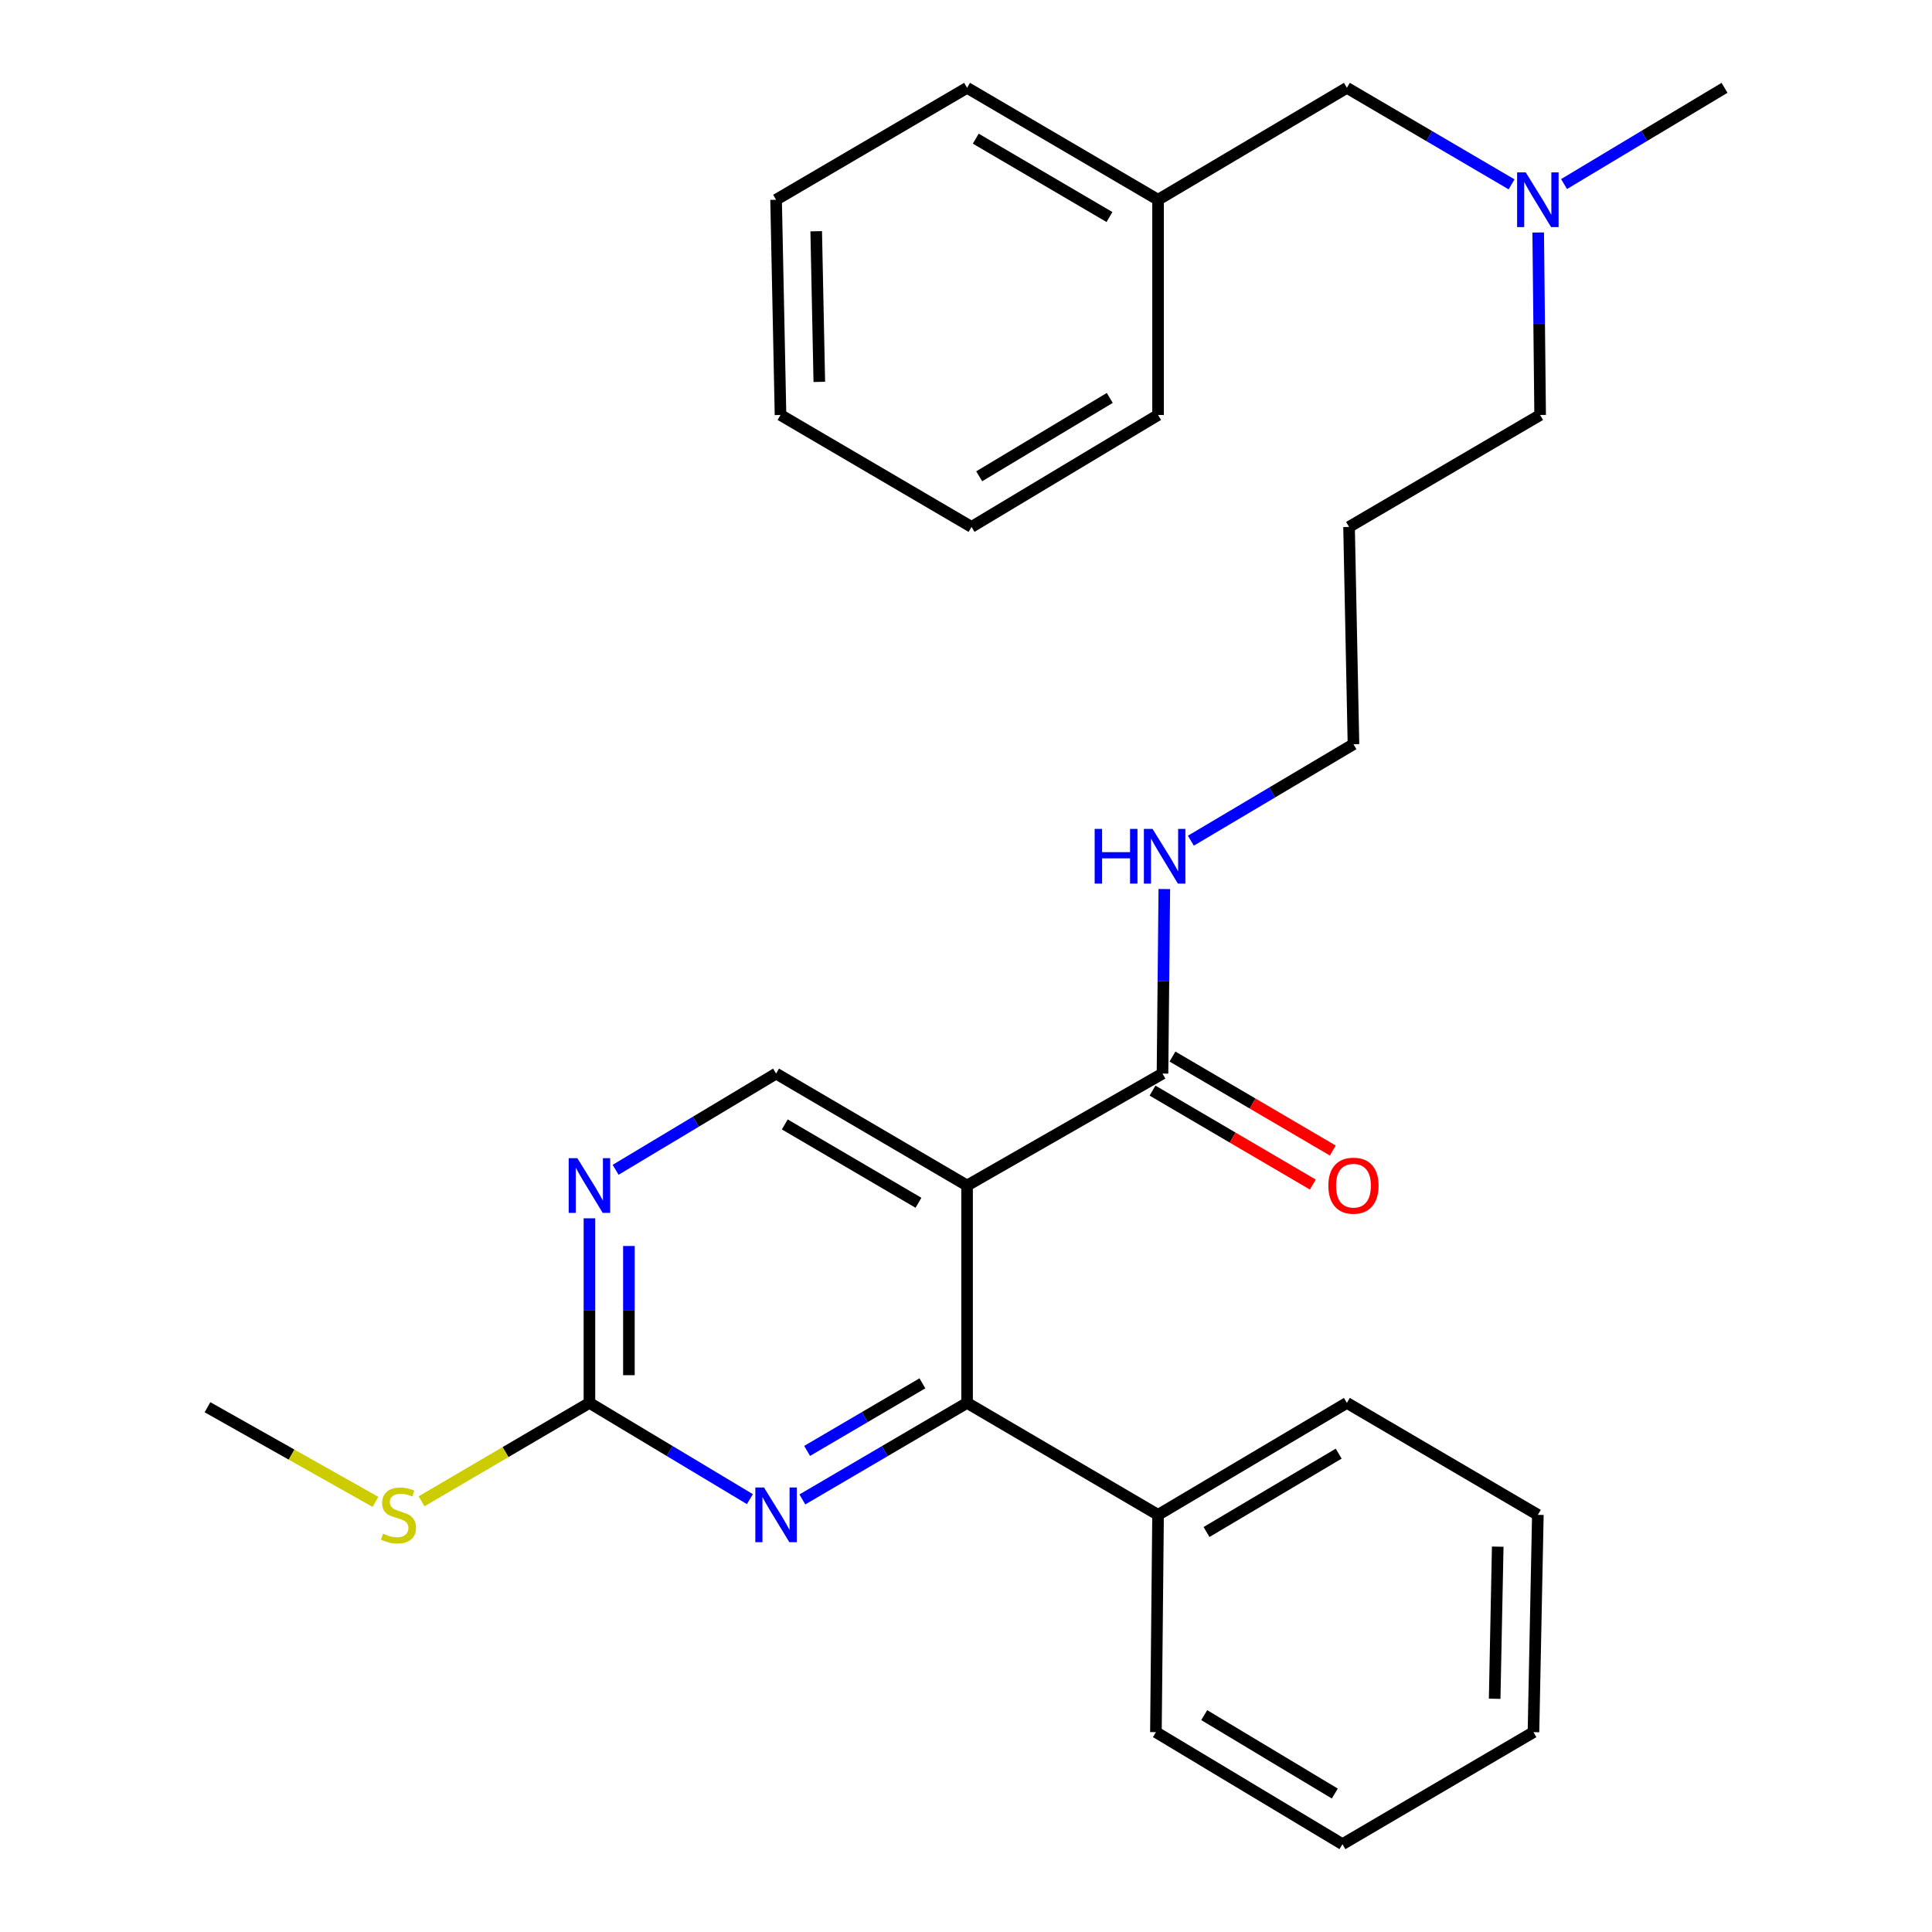 <?xml version='1.0' encoding='iso-8859-1'?>
<svg version='1.1' baseProfile='full'
              xmlns='http://www.w3.org/2000/svg'
                      xmlns:rdkit='http://www.rdkit.org/xml'
                      xmlns:xlink='http://www.w3.org/1999/xlink'
                  xml:space='preserve'
width='1000px' height='1000px' viewBox='0 0 1000 1000'>
<!-- END OF HEADER -->
<rect style='opacity:1.0;fill:#FFFFFF;stroke:none' width='1000' height='1000' x='0' y='0'> </rect>
<path class='bond-0' d='M 500.556,613.622 L 500.556,726.132' style='fill:none;fill-rule:evenodd;stroke:#000000;stroke-width:6px;stroke-linecap:butt;stroke-linejoin:miter;stroke-opacity:1' />
<path class='bond-3' d='M 500.556,613.622 L 601.705,555.682' style='fill:none;fill-rule:evenodd;stroke:#000000;stroke-width:6px;stroke-linecap:butt;stroke-linejoin:miter;stroke-opacity:1' />
<path class='bond-5' d='M 500.556,613.622 L 401.7,555.682' style='fill:none;fill-rule:evenodd;stroke:#000000;stroke-width:6px;stroke-linecap:butt;stroke-linejoin:miter;stroke-opacity:1' />
<path class='bond-5' d='M 475.397,622.556 L 406.198,581.998' style='fill:none;fill-rule:evenodd;stroke:#000000;stroke-width:6px;stroke-linecap:butt;stroke-linejoin:miter;stroke-opacity:1' />
<path class='bond-1' d='M 500.556,726.132 L 457.93,751.12' style='fill:none;fill-rule:evenodd;stroke:#000000;stroke-width:6px;stroke-linecap:butt;stroke-linejoin:miter;stroke-opacity:1' />
<path class='bond-1' d='M 457.93,751.12 L 415.305,776.108' style='fill:none;fill-rule:evenodd;stroke:#0000FF;stroke-width:6px;stroke-linecap:butt;stroke-linejoin:miter;stroke-opacity:1' />
<path class='bond-1' d='M 477.437,716.004 L 447.599,733.496' style='fill:none;fill-rule:evenodd;stroke:#000000;stroke-width:6px;stroke-linecap:butt;stroke-linejoin:miter;stroke-opacity:1' />
<path class='bond-1' d='M 447.599,733.496 L 417.761,750.988' style='fill:none;fill-rule:evenodd;stroke:#0000FF;stroke-width:6px;stroke-linecap:butt;stroke-linejoin:miter;stroke-opacity:1' />
<path class='bond-6' d='M 500.556,726.132 L 599.412,784.084' style='fill:none;fill-rule:evenodd;stroke:#000000;stroke-width:6px;stroke-linecap:butt;stroke-linejoin:miter;stroke-opacity:1' />
<path class='bond-28' d='M 388.144,775.952 L 346.617,751.042' style='fill:none;fill-rule:evenodd;stroke:#0000FF;stroke-width:6px;stroke-linecap:butt;stroke-linejoin:miter;stroke-opacity:1' />
<path class='bond-28' d='M 346.617,751.042 L 305.091,726.132' style='fill:none;fill-rule:evenodd;stroke:#000000;stroke-width:6px;stroke-linecap:butt;stroke-linejoin:miter;stroke-opacity:1' />
<path class='bond-2' d='M 305.091,726.132 L 305.091,678.364' style='fill:none;fill-rule:evenodd;stroke:#000000;stroke-width:6px;stroke-linecap:butt;stroke-linejoin:miter;stroke-opacity:1' />
<path class='bond-2' d='M 305.091,678.364 L 305.091,630.595' style='fill:none;fill-rule:evenodd;stroke:#0000FF;stroke-width:6px;stroke-linecap:butt;stroke-linejoin:miter;stroke-opacity:1' />
<path class='bond-2' d='M 325.521,711.802 L 325.521,678.364' style='fill:none;fill-rule:evenodd;stroke:#000000;stroke-width:6px;stroke-linecap:butt;stroke-linejoin:miter;stroke-opacity:1' />
<path class='bond-2' d='M 325.521,678.364 L 325.521,644.925' style='fill:none;fill-rule:evenodd;stroke:#0000FF;stroke-width:6px;stroke-linecap:butt;stroke-linejoin:miter;stroke-opacity:1' />
<path class='bond-9' d='M 305.091,726.132 L 261.646,751.606' style='fill:none;fill-rule:evenodd;stroke:#000000;stroke-width:6px;stroke-linecap:butt;stroke-linejoin:miter;stroke-opacity:1' />
<path class='bond-9' d='M 261.646,751.606 L 218.202,777.08' style='fill:none;fill-rule:evenodd;stroke:#CCCC00;stroke-width:6px;stroke-linecap:butt;stroke-linejoin:miter;stroke-opacity:1' />
<path class='bond-7' d='M 596.539,564.494 L 638.03,588.815' style='fill:none;fill-rule:evenodd;stroke:#000000;stroke-width:6px;stroke-linecap:butt;stroke-linejoin:miter;stroke-opacity:1' />
<path class='bond-7' d='M 638.03,588.815 L 679.52,613.135' style='fill:none;fill-rule:evenodd;stroke:#FF0000;stroke-width:6px;stroke-linecap:butt;stroke-linejoin:miter;stroke-opacity:1' />
<path class='bond-7' d='M 606.871,546.869 L 648.361,571.19' style='fill:none;fill-rule:evenodd;stroke:#000000;stroke-width:6px;stroke-linecap:butt;stroke-linejoin:miter;stroke-opacity:1' />
<path class='bond-7' d='M 648.361,571.19 L 689.851,595.511' style='fill:none;fill-rule:evenodd;stroke:#FF0000;stroke-width:6px;stroke-linecap:butt;stroke-linejoin:miter;stroke-opacity:1' />
<path class='bond-8' d='M 601.705,555.682 L 602.177,507.924' style='fill:none;fill-rule:evenodd;stroke:#000000;stroke-width:6px;stroke-linecap:butt;stroke-linejoin:miter;stroke-opacity:1' />
<path class='bond-8' d='M 602.177,507.924 L 602.649,460.167' style='fill:none;fill-rule:evenodd;stroke:#0000FF;stroke-width:6px;stroke-linecap:butt;stroke-linejoin:miter;stroke-opacity:1' />
<path class='bond-4' d='M 318.647,605.492 L 360.174,580.587' style='fill:none;fill-rule:evenodd;stroke:#0000FF;stroke-width:6px;stroke-linecap:butt;stroke-linejoin:miter;stroke-opacity:1' />
<path class='bond-4' d='M 360.174,580.587 L 401.7,555.682' style='fill:none;fill-rule:evenodd;stroke:#000000;stroke-width:6px;stroke-linecap:butt;stroke-linejoin:miter;stroke-opacity:1' />
<path class='bond-16' d='M 599.412,784.084 L 697.145,726.132' style='fill:none;fill-rule:evenodd;stroke:#000000;stroke-width:6px;stroke-linecap:butt;stroke-linejoin:miter;stroke-opacity:1' />
<path class='bond-16' d='M 624.492,792.964 L 692.905,752.397' style='fill:none;fill-rule:evenodd;stroke:#000000;stroke-width:6px;stroke-linecap:butt;stroke-linejoin:miter;stroke-opacity:1' />
<path class='bond-17' d='M 599.412,784.084 L 598.3,896.56' style='fill:none;fill-rule:evenodd;stroke:#000000;stroke-width:6px;stroke-linecap:butt;stroke-linejoin:miter;stroke-opacity:1' />
<path class='bond-15' d='M 616.398,435.137 L 658.474,410.173' style='fill:none;fill-rule:evenodd;stroke:#0000FF;stroke-width:6px;stroke-linecap:butt;stroke-linejoin:miter;stroke-opacity:1' />
<path class='bond-15' d='M 658.474,410.173 L 700.55,385.209' style='fill:none;fill-rule:evenodd;stroke:#000000;stroke-width:6px;stroke-linecap:butt;stroke-linejoin:miter;stroke-opacity:1' />
<path class='bond-19' d='M 194.341,777.369 L 150.865,752.874' style='fill:none;fill-rule:evenodd;stroke:#CCCC00;stroke-width:6px;stroke-linecap:butt;stroke-linejoin:miter;stroke-opacity:1' />
<path class='bond-19' d='M 150.865,752.874 L 107.39,728.379' style='fill:none;fill-rule:evenodd;stroke:#000000;stroke-width:6px;stroke-linecap:butt;stroke-linejoin:miter;stroke-opacity:1' />
<path class='bond-10' d='M 796.169,120.34 L 796.67,167.566' style='fill:none;fill-rule:evenodd;stroke:#0000FF;stroke-width:6px;stroke-linecap:butt;stroke-linejoin:miter;stroke-opacity:1' />
<path class='bond-10' d='M 796.67,167.566 L 797.17,214.793' style='fill:none;fill-rule:evenodd;stroke:#000000;stroke-width:6px;stroke-linecap:butt;stroke-linejoin:miter;stroke-opacity:1' />
<path class='bond-11' d='M 782.385,95.42 L 739.765,70.438' style='fill:none;fill-rule:evenodd;stroke:#0000FF;stroke-width:6px;stroke-linecap:butt;stroke-linejoin:miter;stroke-opacity:1' />
<path class='bond-11' d='M 739.765,70.438 L 697.145,45.455' style='fill:none;fill-rule:evenodd;stroke:#000000;stroke-width:6px;stroke-linecap:butt;stroke-linejoin:miter;stroke-opacity:1' />
<path class='bond-18' d='M 809.546,95.266 L 851.078,70.36' style='fill:none;fill-rule:evenodd;stroke:#0000FF;stroke-width:6px;stroke-linecap:butt;stroke-linejoin:miter;stroke-opacity:1' />
<path class='bond-18' d='M 851.078,70.36 L 892.61,45.455' style='fill:none;fill-rule:evenodd;stroke:#000000;stroke-width:6px;stroke-linecap:butt;stroke-linejoin:miter;stroke-opacity:1' />
<path class='bond-12' d='M 697.145,45.455 L 599.412,103.395' style='fill:none;fill-rule:evenodd;stroke:#000000;stroke-width:6px;stroke-linecap:butt;stroke-linejoin:miter;stroke-opacity:1' />
<path class='bond-20' d='M 599.412,103.395 L 500.556,45.455' style='fill:none;fill-rule:evenodd;stroke:#000000;stroke-width:6px;stroke-linecap:butt;stroke-linejoin:miter;stroke-opacity:1' />
<path class='bond-20' d='M 574.254,112.329 L 505.054,71.771' style='fill:none;fill-rule:evenodd;stroke:#000000;stroke-width:6px;stroke-linecap:butt;stroke-linejoin:miter;stroke-opacity:1' />
<path class='bond-21' d='M 599.412,103.395 L 599.412,214.793' style='fill:none;fill-rule:evenodd;stroke:#000000;stroke-width:6px;stroke-linecap:butt;stroke-linejoin:miter;stroke-opacity:1' />
<path class='bond-13' d='M 698.268,272.733 L 700.55,385.209' style='fill:none;fill-rule:evenodd;stroke:#000000;stroke-width:6px;stroke-linecap:butt;stroke-linejoin:miter;stroke-opacity:1' />
<path class='bond-14' d='M 698.268,272.733 L 797.17,214.793' style='fill:none;fill-rule:evenodd;stroke:#000000;stroke-width:6px;stroke-linecap:butt;stroke-linejoin:miter;stroke-opacity:1' />
<path class='bond-22' d='M 697.145,726.132 L 795.99,784.084' style='fill:none;fill-rule:evenodd;stroke:#000000;stroke-width:6px;stroke-linecap:butt;stroke-linejoin:miter;stroke-opacity:1' />
<path class='bond-23' d='M 598.3,896.56 L 694.852,954.545' style='fill:none;fill-rule:evenodd;stroke:#000000;stroke-width:6px;stroke-linecap:butt;stroke-linejoin:miter;stroke-opacity:1' />
<path class='bond-23' d='M 623.301,887.744 L 690.888,928.334' style='fill:none;fill-rule:evenodd;stroke:#000000;stroke-width:6px;stroke-linecap:butt;stroke-linejoin:miter;stroke-opacity:1' />
<path class='bond-25' d='M 500.556,45.455 L 401.7,103.395' style='fill:none;fill-rule:evenodd;stroke:#000000;stroke-width:6px;stroke-linecap:butt;stroke-linejoin:miter;stroke-opacity:1' />
<path class='bond-24' d='M 599.412,214.793 L 502.86,272.733' style='fill:none;fill-rule:evenodd;stroke:#000000;stroke-width:6px;stroke-linecap:butt;stroke-linejoin:miter;stroke-opacity:1' />
<path class='bond-24' d='M 574.417,205.966 L 506.831,246.524' style='fill:none;fill-rule:evenodd;stroke:#000000;stroke-width:6px;stroke-linecap:butt;stroke-linejoin:miter;stroke-opacity:1' />
<path class='bond-29' d='M 795.99,784.084 L 793.72,896.56' style='fill:none;fill-rule:evenodd;stroke:#000000;stroke-width:6px;stroke-linecap:butt;stroke-linejoin:miter;stroke-opacity:1' />
<path class='bond-29' d='M 775.224,800.543 L 773.635,879.276' style='fill:none;fill-rule:evenodd;stroke:#000000;stroke-width:6px;stroke-linecap:butt;stroke-linejoin:miter;stroke-opacity:1' />
<path class='bond-26' d='M 694.852,954.545 L 793.72,896.56' style='fill:none;fill-rule:evenodd;stroke:#000000;stroke-width:6px;stroke-linecap:butt;stroke-linejoin:miter;stroke-opacity:1' />
<path class='bond-27' d='M 502.86,272.733 L 403.993,214.793' style='fill:none;fill-rule:evenodd;stroke:#000000;stroke-width:6px;stroke-linecap:butt;stroke-linejoin:miter;stroke-opacity:1' />
<path class='bond-30' d='M 401.7,103.395 L 403.993,214.793' style='fill:none;fill-rule:evenodd;stroke:#000000;stroke-width:6px;stroke-linecap:butt;stroke-linejoin:miter;stroke-opacity:1' />
<path class='bond-30' d='M 422.469,119.684 L 424.074,197.663' style='fill:none;fill-rule:evenodd;stroke:#000000;stroke-width:6px;stroke-linecap:butt;stroke-linejoin:miter;stroke-opacity:1' />
<path  class='atom-2' d='M 395.44 769.924
L 404.72 784.924
Q 405.64 786.404, 407.12 789.084
Q 408.6 791.764, 408.68 791.924
L 408.68 769.924
L 412.44 769.924
L 412.44 798.244
L 408.56 798.244
L 398.6 781.844
Q 397.44 779.924, 396.2 777.724
Q 395 775.524, 394.64 774.844
L 394.64 798.244
L 390.96 798.244
L 390.96 769.924
L 395.44 769.924
' fill='#0000FF'/>
<path  class='atom-5' d='M 298.831 599.462
L 308.111 614.462
Q 309.031 615.942, 310.511 618.622
Q 311.991 621.302, 312.071 621.462
L 312.071 599.462
L 315.831 599.462
L 315.831 627.782
L 311.951 627.782
L 301.991 611.382
Q 300.831 609.462, 299.591 607.262
Q 298.391 605.062, 298.031 604.382
L 298.031 627.782
L 294.351 627.782
L 294.351 599.462
L 298.831 599.462
' fill='#0000FF'/>
<path  class='atom-8' d='M 687.55 613.702
Q 687.55 606.902, 690.91 603.102
Q 694.27 599.302, 700.55 599.302
Q 706.83 599.302, 710.19 603.102
Q 713.55 606.902, 713.55 613.702
Q 713.55 620.582, 710.15 624.502
Q 706.75 628.382, 700.55 628.382
Q 694.31 628.382, 690.91 624.502
Q 687.55 620.622, 687.55 613.702
M 700.55 625.182
Q 704.87 625.182, 707.19 622.302
Q 709.55 619.382, 709.55 613.702
Q 709.55 608.142, 707.19 605.342
Q 704.87 602.502, 700.55 602.502
Q 696.23 602.502, 693.87 605.302
Q 691.55 608.102, 691.55 613.702
Q 691.55 619.422, 693.87 622.302
Q 696.23 625.182, 700.55 625.182
' fill='#FF0000'/>
<path  class='atom-9' d='M 566.597 429.035
L 570.437 429.035
L 570.437 441.075
L 584.917 441.075
L 584.917 429.035
L 588.757 429.035
L 588.757 457.355
L 584.917 457.355
L 584.917 444.275
L 570.437 444.275
L 570.437 457.355
L 566.597 457.355
L 566.597 429.035
' fill='#0000FF'/>
<path  class='atom-9' d='M 596.557 429.035
L 605.837 444.035
Q 606.757 445.515, 608.237 448.195
Q 609.717 450.875, 609.797 451.035
L 609.797 429.035
L 613.557 429.035
L 613.557 457.355
L 609.677 457.355
L 599.717 440.955
Q 598.557 439.035, 597.317 436.835
Q 596.117 434.635, 595.757 433.955
L 595.757 457.355
L 592.077 457.355
L 592.077 429.035
L 596.557 429.035
' fill='#0000FF'/>
<path  class='atom-10' d='M 198.258 793.804
Q 198.578 793.924, 199.898 794.484
Q 201.218 795.044, 202.658 795.404
Q 204.138 795.724, 205.578 795.724
Q 208.258 795.724, 209.818 794.444
Q 211.378 793.124, 211.378 790.844
Q 211.378 789.284, 210.578 788.324
Q 209.818 787.364, 208.618 786.844
Q 207.418 786.324, 205.418 785.724
Q 202.898 784.964, 201.378 784.244
Q 199.898 783.524, 198.818 782.004
Q 197.778 780.484, 197.778 777.924
Q 197.778 774.364, 200.178 772.164
Q 202.618 769.964, 207.418 769.964
Q 210.698 769.964, 214.418 771.524
L 213.498 774.604
Q 210.098 773.204, 207.538 773.204
Q 204.778 773.204, 203.258 774.364
Q 201.738 775.484, 201.778 777.444
Q 201.778 778.964, 202.538 779.884
Q 203.338 780.804, 204.458 781.324
Q 205.618 781.844, 207.538 782.444
Q 210.098 783.244, 211.618 784.044
Q 213.138 784.844, 214.218 786.484
Q 215.338 788.084, 215.338 790.844
Q 215.338 794.764, 212.698 796.884
Q 210.098 798.964, 205.738 798.964
Q 203.218 798.964, 201.298 798.404
Q 199.418 797.884, 197.178 796.964
L 198.258 793.804
' fill='#CCCC00'/>
<path  class='atom-11' d='M 789.73 89.235
L 799.01 104.235
Q 799.93 105.715, 801.41 108.395
Q 802.89 111.075, 802.97 111.235
L 802.97 89.235
L 806.73 89.235
L 806.73 117.555
L 802.85 117.555
L 792.89 101.155
Q 791.73 99.235, 790.49 97.035
Q 789.29 94.835, 788.93 94.155
L 788.93 117.555
L 785.25 117.555
L 785.25 89.235
L 789.73 89.235
' fill='#0000FF'/>
</svg>
